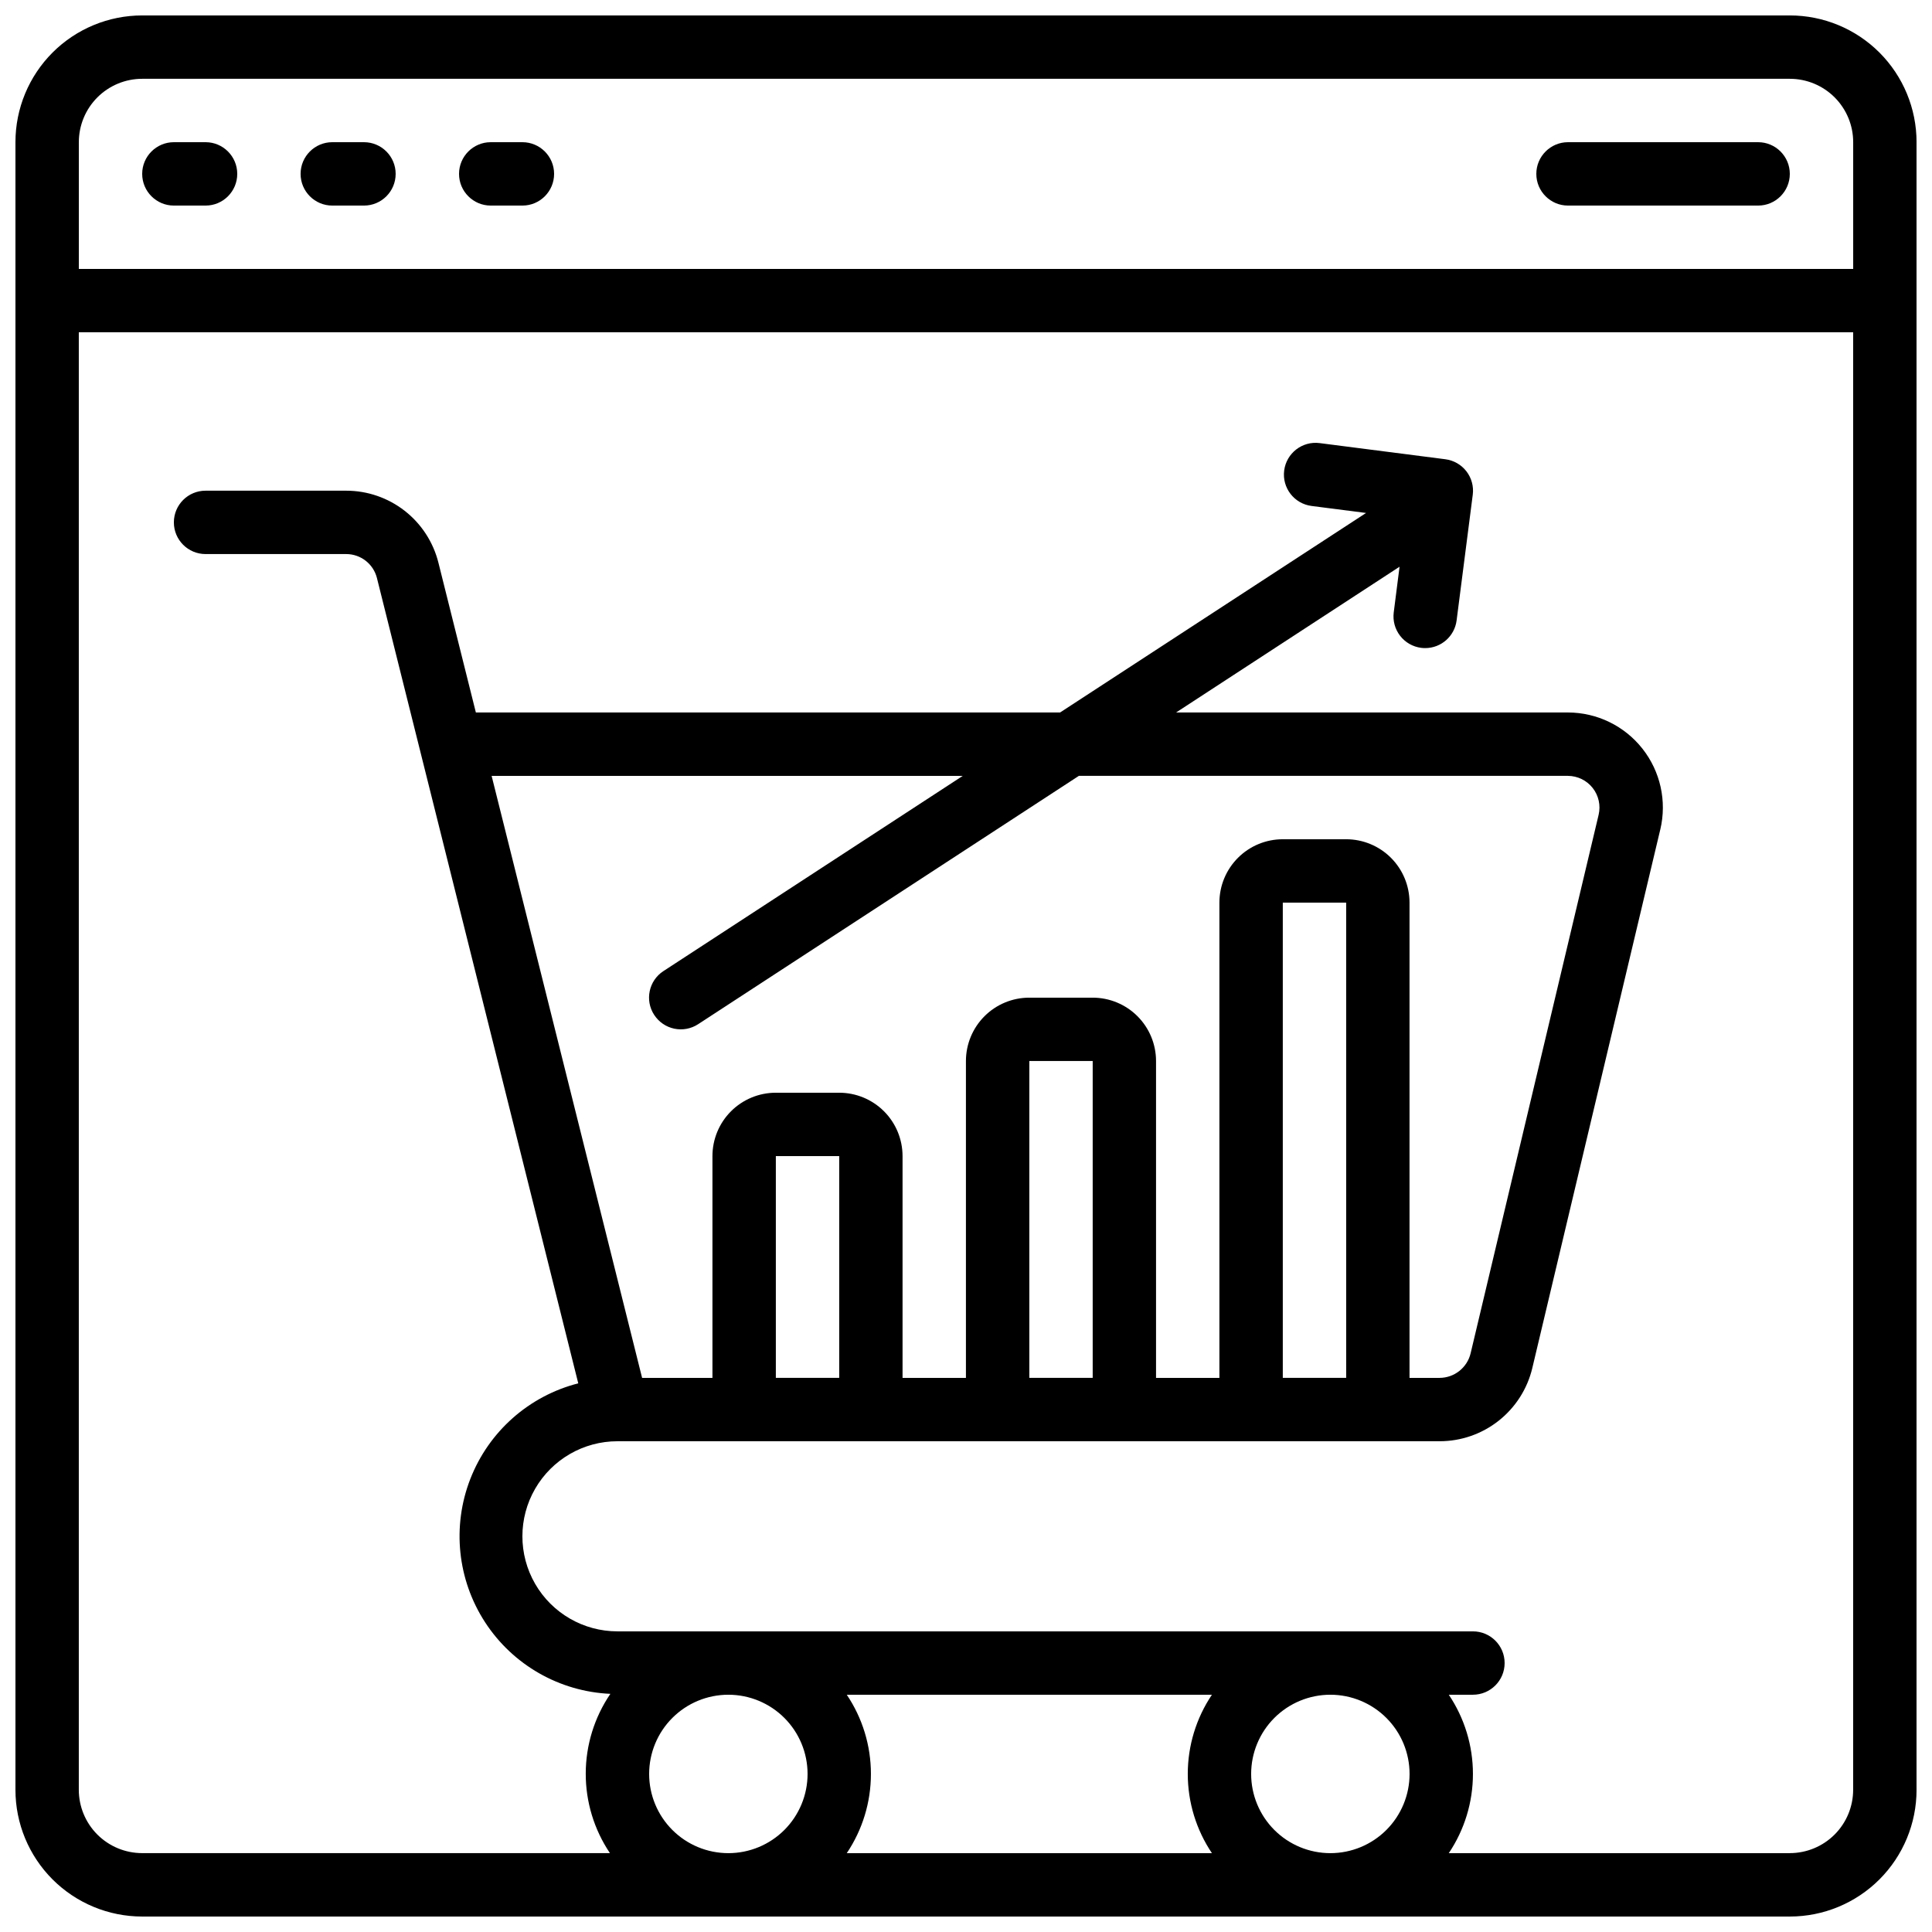 <?xml version="1.0" encoding="UTF-8"?>
<!-- Uploaded to: SVG Find, www.svgrepo.com, Generator: SVG Find Mixer Tools -->
<svg width="800px" height="800px" version="1.1" viewBox="144 144 512 512" xmlns="http://www.w3.org/2000/svg">
 <defs>
  <clipPath id="a">
   <path d="m148.09 148.09h503.81v503.81h-503.81z"/>
  </clipPath>
 </defs>
 <g clip-path="url(#a)">
  <path d="m618.32 148.09h-436.64c-8.906 0-17.449 3.539-23.75 9.836-6.297 6.301-9.836 14.844-9.836 23.75v436.64c0 8.906 3.539 17.449 9.836 23.75 6.301 6.297 14.844 9.836 23.75 9.836h436.64c8.906 0 17.449-3.539 23.75-9.836 6.297-6.301 9.836-14.844 9.836-23.75v-436.64c0-8.906-3.539-17.449-9.836-23.75-6.301-6.297-14.844-9.836-23.75-9.836zm-436.64 16.793h436.64c4.453 0 8.727 1.77 11.875 4.918 3.148 3.152 4.918 7.422 4.918 11.875v33.59h-470.22v-33.59c0-4.453 1.77-8.723 4.918-11.875 3.152-3.148 7.422-4.918 11.875-4.918zm134.35 449.23c0-5.566 2.211-10.906 6.148-14.844s9.273-6.148 14.844-6.148c5.566 0 10.906 2.211 14.844 6.148 3.934 3.938 6.148 9.277 6.148 14.844 0 5.566-2.215 10.906-6.148 14.844-3.938 3.938-9.277 6.148-14.844 6.148-5.57 0-10.906-2.211-14.844-6.148s-6.148-9.277-6.148-14.844zm201.52 0c0 5.566-2.211 10.906-6.148 14.844s-9.277 6.148-14.844 6.148-10.906-2.211-14.844-6.148-6.148-9.277-6.148-14.844c0-5.566 2.211-10.906 6.148-14.844s9.277-6.148 14.844-6.148 10.906 2.211 14.844 6.148 6.148 9.277 6.148 14.844zm-52.379 20.992h-96.766c4.172-6.207 6.398-13.516 6.398-20.992 0-7.477-2.227-14.785-6.398-20.992h96.766c-4.172 6.207-6.398 13.516-6.398 20.992 0 7.477 2.227 14.785 6.398 20.992zm153.14 0h-90.367c4.172-6.207 6.398-13.516 6.398-20.992 0-7.477-2.227-14.785-6.398-20.992h6.398c4.637 0 8.398-3.758 8.398-8.395 0-4.641-3.762-8.398-8.398-8.398h-226.71c-9 0-17.316-4.801-21.816-12.594-4.5-7.797-4.5-17.398 0-25.191s12.816-12.598 21.816-12.598h217.9c5.676-0.004 11.18-1.918 15.633-5.438 4.453-3.516 7.594-8.43 8.91-13.949l33.922-142.75h0.004c1.77-7.484 0.023-15.371-4.742-21.406-4.766-6.039-12.027-9.57-19.719-9.586h-103.86l59.215-38.625-1.539 12.098c-0.281 2.211 0.324 4.441 1.688 6.203 1.359 1.762 3.367 2.91 5.574 3.195 0.359 0.043 0.719 0.066 1.078 0.066 4.219-0.004 7.785-3.141 8.32-7.332l4.281-33.32v0.004c0.285-2.211-0.324-4.441-1.684-6.203-1.363-1.762-3.371-2.91-5.578-3.195l-33.32-4.281c-4.602-0.59-8.805 2.664-9.395 7.266-0.59 4.598 2.66 8.805 7.262 9.395l14.441 1.855-81.094 52.875h-154.82l-9.926-39.707c-1.367-5.449-4.512-10.285-8.941-13.742-4.43-3.453-9.887-5.332-15.504-5.328h-37.262c-4.641 0-8.398 3.758-8.398 8.395 0 4.641 3.758 8.398 8.398 8.398h37.266-0.004c3.856-0.004 7.219 2.617 8.156 6.356l53.352 213.41c-13.062 3.34-23.715 12.77-28.605 25.332-4.894 12.562-3.434 26.715 3.926 38.012 7.363 11.297 19.719 18.348 33.188 18.945-4.234 6.219-6.508 13.566-6.527 21.086-0.023 7.523 2.211 14.883 6.41 21.125h-123.96c-4.453 0-8.723-1.77-11.875-4.918-3.148-3.148-4.918-7.422-4.918-11.875v-386.25h470.22v386.25c0 4.453-1.77 8.727-4.918 11.875-3.148 3.148-7.422 4.918-11.875 4.918zm-300.93-222.13c1.215 1.867 3.125 3.172 5.301 3.633 2.18 0.461 4.453 0.035 6.32-1.18l100.91-65.816h129.61c2.555 0.016 4.969 1.191 6.551 3.203 1.582 2.008 2.164 4.629 1.578 7.117l-33.918 142.69c-0.906 3.812-4.301 6.512-8.219 6.531h-7.977v-125.95c0-4.453-1.77-8.723-4.918-11.875-3.152-3.148-7.422-4.918-11.875-4.918h-16.797c-4.453 0-8.723 1.77-11.871 4.918-3.152 3.152-4.922 7.422-4.922 11.875v125.95h-16.793v-83.969c0-4.453-1.77-8.723-4.918-11.875-3.148-3.148-7.422-4.918-11.875-4.918h-16.793c-4.453 0-8.727 1.77-11.875 4.918-3.148 3.152-4.918 7.422-4.918 11.875v83.969h-16.797v-58.777c0-4.453-1.77-8.727-4.918-11.875-3.148-3.148-7.422-4.918-11.875-4.918h-16.793c-4.453 0-8.727 1.77-11.875 4.918-3.148 3.148-4.918 7.422-4.918 11.875v58.777h-18.641l-39.879-159.54h124.86l-79.34 51.742h-0.004c-3.879 2.539-4.965 7.742-2.426 11.621zm183.37 96.176h-16.797v-125.95h16.793zm-67.176 0h-16.793v-83.969h16.793zm-67.176 0h-16.793v-58.777h16.793z"/>
 </g>
 <path d="m232.06 198.48h8.398-0.004c4.641 0 8.398-3.762 8.398-8.398s-3.758-8.398-8.398-8.398h-8.395c-4.637 0-8.398 3.762-8.398 8.398s3.762 8.398 8.398 8.398z"/>
 <path d="m274.05 198.48h8.398-0.004c4.641 0 8.398-3.762 8.398-8.398s-3.758-8.398-8.398-8.398h-8.395c-4.637 0-8.398 3.762-8.398 8.398s3.762 8.398 8.398 8.398z"/>
 <path d="m559.54 198.48h50.383-0.004c4.637 0 8.398-3.762 8.398-8.398s-3.762-8.398-8.398-8.398h-50.379c-4.637 0-8.398 3.762-8.398 8.398s3.762 8.398 8.398 8.398z"/>
 <path d="m190.08 198.48h8.398c4.637 0 8.395-3.762 8.395-8.398s-3.758-8.398-8.395-8.398h-8.398c-4.637 0-8.398 3.762-8.398 8.398s3.762 8.398 8.398 8.398z"/>
</svg>